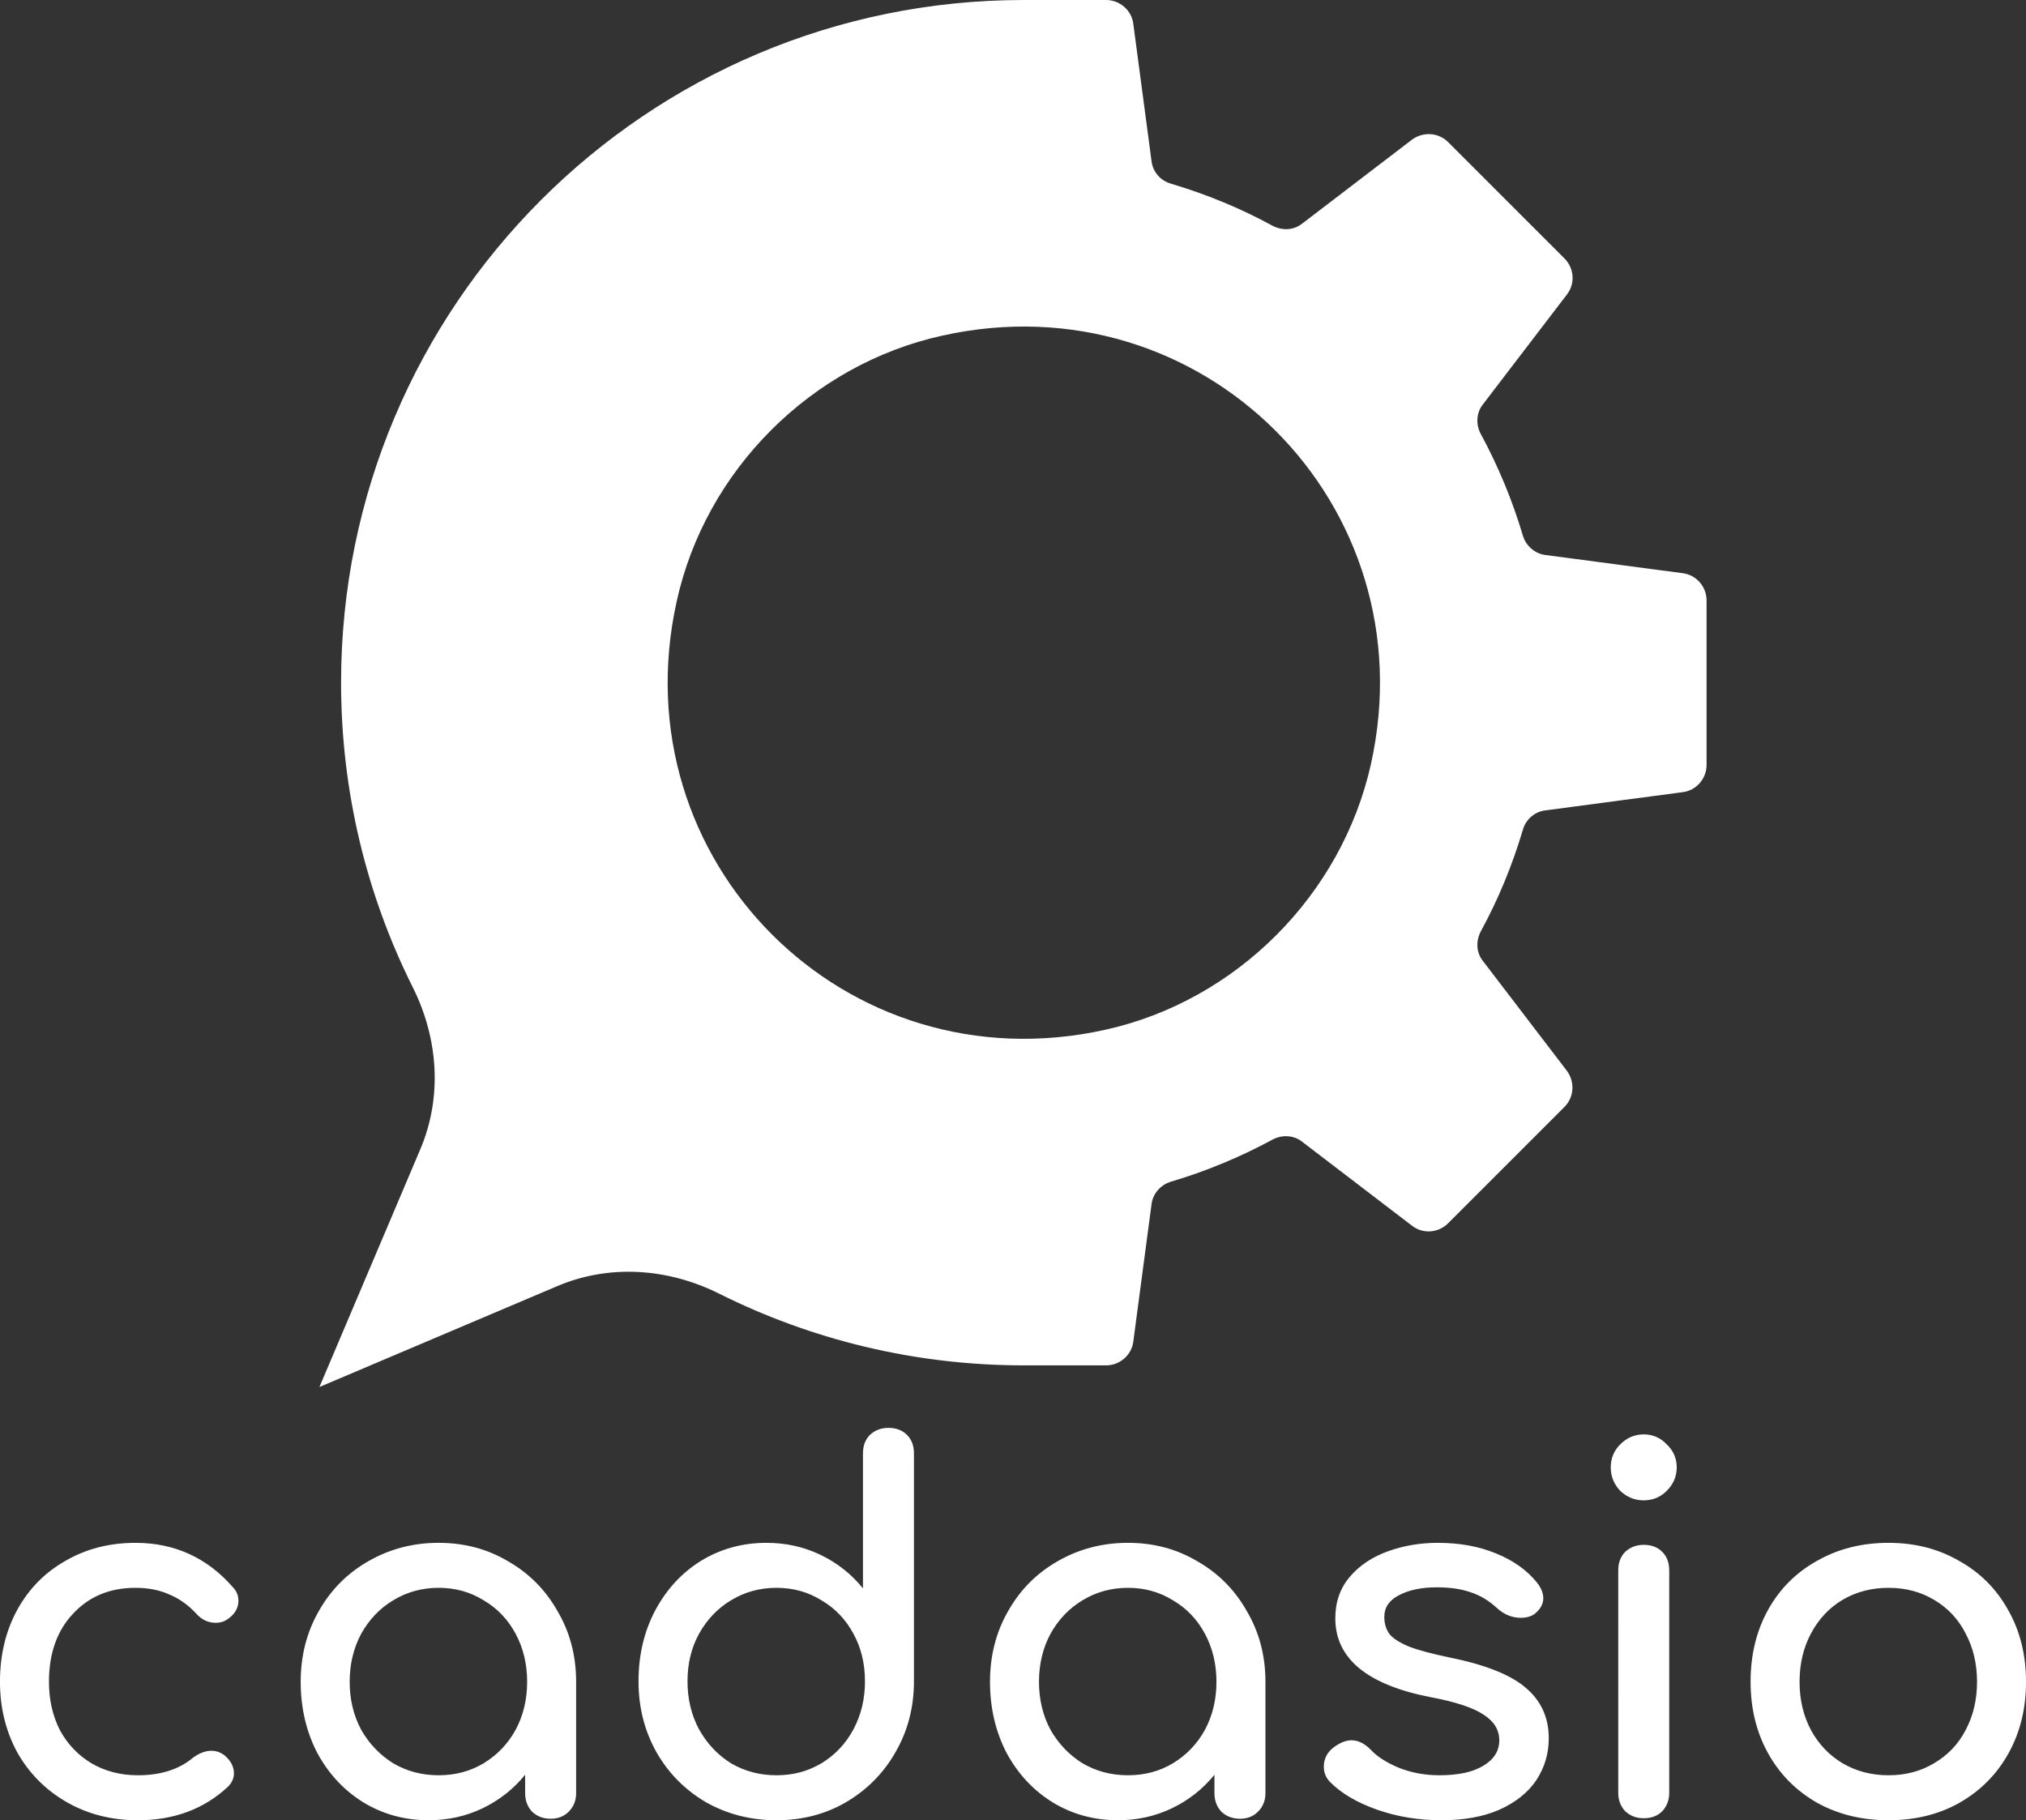 <svg xmlns="http://www.w3.org/2000/svg" xml:space="preserve" viewBox="0 0 477.462 429.01"><rect x="0" y="0" width="477.462" height="429.01" fill="#333333" stroke="none"/><path d="m396.582 135.1-32.4-4.3c-2.5-.3-4.6-2.2-5.3-4.6-2.5-8.4-5.8-16.3-9.9-23.9-1.2-2.2-1.1-5 .5-7l19.8-25.9c2-2.6 1.7-6.2-.6-8.5l-27.4-27.4c-2.3-2.3-5.9-2.5-8.5-.6l-25.9 19.8c-2 1.6-4.7 1.7-7 .5-7.5-4.1-15.5-7.4-23.9-9.9-2.5-.7-4.3-2.8-4.6-5.3l-4.3-32.4c-.4-3.2-3.2-5.6-6.4-5.6h-19.4c-88.9 0-160.9 72.1-160.9 160.9 0 25.8 6.1 50.2 16.9 71.8 6 12 7 25.8 1.8 38.1L75.28 326.9l56.102-23.8c12.3-5.2 26.1-4.2 38.1 1.8 21.6 10.8 46 16.9 71.8 16.9h19.4c3.2 0 6-2.4 6.4-5.6l4.3-32.4c.3-2.5 2.2-4.6 4.6-5.3 8.4-2.5 16.3-5.8 23.9-9.9 2.2-1.2 5-1.1 7 .5l25.9 19.8c2.6 2 6.2 1.7 8.5-.6l27.4-27.4c2.3-2.3 2.5-5.9.6-8.5l-19.8-25.9c-1.6-2-1.7-4.7-.5-7 4.1-7.5 7.4-15.5 9.9-23.9.7-2.5 2.8-4.3 5.3-4.6l32.4-4.3c3.2-.4 5.6-3.2 5.6-6.4v-38.8c0-3.2-2.4-6-5.6-6.4zm-136.1 107.6c-61.2 13.6-114.6-39.8-101-101 6.8-30.9 31.7-55.8 62.6-62.6 61.2-13.6 114.6 39.8 101 101-6.9 30.9-31.8 55.8-62.6 62.6zM31.92 363.627q13.903 0 23.091 10.603 1.178 1.295 1.178 3.063 0 2.592-2.592 4.359-1.178.824-2.71.824-2.709 0-4.593-2.12-2.946-3.18-6.48-4.595-3.417-1.531-7.894-1.531-9.07 0-14.725 6.126-5.655 6.008-5.655 16.023 0 6.36 2.592 11.426 2.71 4.948 7.422 7.775 4.83 2.828 10.956 2.828 8.011 0 12.96-4.123 2.237-1.65 4.357-1.65 1.65 0 3.063 1.06 2.239 1.885 2.239 4.242 0 1.767-1.413 3.18-8.483 7.893-21.206 7.893-9.307 0-16.73-4.24-7.421-4.241-11.662-11.663-4.123-7.54-4.123-16.73 0-9.424 4.006-16.846 4.123-7.54 11.426-11.663 7.305-4.241 16.493-4.241zm71.46 0q9.07 0 16.375 4.359 7.42 4.24 11.663 11.781 4.358 7.421 4.358 16.61v26.272q0 2.592-1.768 4.36-1.648 1.648-4.24 1.648-2.592 0-4.359-1.65-1.65-1.767-1.65-4.358v-4.359q-4.123 5.066-10.013 7.893t-12.724 2.827q-8.481 0-15.432-4.24-6.833-4.241-10.838-11.663-3.888-7.54-3.888-16.73 0-9.189 4.24-16.61 4.242-7.54 11.664-11.781 7.54-4.36 16.611-4.36zm0 54.78q5.889 0 10.602-2.827 4.83-2.944 7.54-7.893 2.709-5.065 2.709-11.31 0-6.244-2.71-11.309-2.71-5.066-7.54-7.893-4.712-2.945-10.602-2.945-5.89 0-10.72 2.945-4.713 2.827-7.54 7.893-2.71 5.065-2.71 11.31 0 6.244 2.71 11.309 2.827 4.949 7.54 7.893 4.83 2.828 10.72 2.828zm106-81.876q2.71 0 4.36 1.65 1.649 1.649 1.649 4.358v53.721q0 9.189-4.358 16.73-4.242 7.42-11.663 11.78-7.305 4.24-16.377 4.24-9.07 0-16.61-4.24-7.422-4.36-11.663-11.78-4.242-7.541-4.242-16.73 0-9.19 3.888-16.611 4.005-7.54 10.838-11.78 6.951-4.242 15.433-4.242 6.833 0 12.724 2.827 5.89 2.827 10.014 7.893V342.54q0-2.71 1.649-4.359 1.767-1.649 4.36-1.649zm-26.389 81.877q5.891 0 10.604-2.828 4.83-2.944 7.54-8.01 2.709-5.067 2.709-11.31 0-6.244-2.71-11.192-2.71-5.066-7.54-7.893-4.712-2.945-10.603-2.945-5.89 0-10.72 2.945-4.712 2.827-7.54 7.893-2.708 4.948-2.708 11.192t2.709 11.31q2.827 5.066 7.54 8.011 4.83 2.827 10.72 2.827zm82.835-54.781q9.07 0 16.375 4.359 7.422 4.24 11.663 11.781 4.36 7.421 4.36 16.61v26.272q0 2.592-1.767 4.36-1.65 1.648-4.242 1.648t-4.36-1.65q-1.648-1.767-1.648-4.358v-4.359q-4.123 5.066-10.014 7.893-5.89 2.827-12.723 2.827-8.483 0-15.433-4.24-6.834-4.241-10.838-11.663-3.889-7.54-3.889-16.73 0-9.189 4.242-16.61 4.24-7.54 11.663-11.781 7.54-4.36 16.61-4.36zm0 54.78q5.89 0 10.603-2.827 4.83-2.944 7.54-7.893 2.709-5.065 2.709-11.31 0-6.244-2.71-11.309-2.709-5.066-7.54-7.893-4.712-2.945-10.603-2.945-5.89 0-10.72 2.945-4.712 2.827-7.54 7.893-2.71 5.065-2.71 11.31 0 6.244 2.71 11.309 2.828 4.949 7.54 7.893 4.83 2.828 10.721 2.828zm73.015-54.78q7.658 0 13.666 2.474 6.126 2.474 9.66 6.833 1.532 1.884 1.532 3.77 0 2.003-2.002 3.652-1.297.942-3.3.942-3.062 0-5.536-2.238-2.946-2.71-6.245-3.77-3.298-1.179-8.011-1.179-5.419 0-8.954 1.885-3.415 1.768-3.415 5.067 0 2.355 1.178 4.005 1.178 1.532 4.477 2.946 3.299 1.295 9.542 2.591 12.842 2.592 18.143 7.187 5.418 4.594 5.418 11.898 0 5.419-2.944 9.896-2.945 4.359-8.718 6.95-5.655 2.474-13.666 2.474t-15.08-2.473q-7.068-2.475-11.073-6.48-1.532-1.532-1.532-3.652 0-2.827 2.356-4.595 2.239-1.649 4.124-1.649 2.355 0 4.476 2.121 2.239 2.474 6.715 4.358 4.477 1.768 9.542 1.768 6.716 0 10.368-2.239 3.77-2.238 3.77-6.008 0-3.651-3.652-6.008-3.652-2.474-12.37-4.123-22.62-4.36-22.62-18.614 0-5.772 3.417-9.779 3.416-4.005 8.954-6.007 5.537-2.003 11.78-2.003zm42.526 6.48q0-2.71 1.649-4.36 1.767-1.648 4.36-1.648 2.709 0 4.357 1.648 1.65 1.65 1.65 4.36v52.424q0 2.592-1.65 4.36-1.648 1.648-4.358 1.648-2.593 0-4.36-1.649-1.649-1.767-1.649-4.359zm6.008-32.044q3.18 0 5.419 2.355 2.356 2.239 2.356 5.42 0 3.18-2.356 5.537-2.239 2.239-5.419 2.239-3.181 0-5.537-2.239-2.238-2.357-2.238-5.537 0-3.181 2.238-5.419 2.356-2.356 5.537-2.356zm57.695 25.564q9.307 0 16.61 4.241 7.422 4.124 11.547 11.546 4.24 7.422 4.24 16.965 0 9.423-4.123 16.845-4.123 7.422-11.546 11.663-7.303 4.123-16.728 4.123t-16.847-4.123q-7.422-4.24-11.546-11.663-4.122-7.422-4.122-16.846 0-9.542 4.123-16.965 4.123-7.421 11.545-11.545 7.422-4.241 16.847-4.241zm0 10.603q-6.008 0-10.839 2.827-4.712 2.828-7.422 7.893-2.71 5.066-2.71 11.428 0 6.361 2.71 11.427 2.71 4.948 7.422 7.775 4.83 2.828 10.838 2.828 6.009 0 10.72-2.828 4.832-2.827 7.424-7.775 2.709-5.066 2.709-11.427 0-6.362-2.71-11.428-2.592-5.065-7.421-7.893-4.713-2.827-10.721-2.827z" fill="#fff"/></svg>